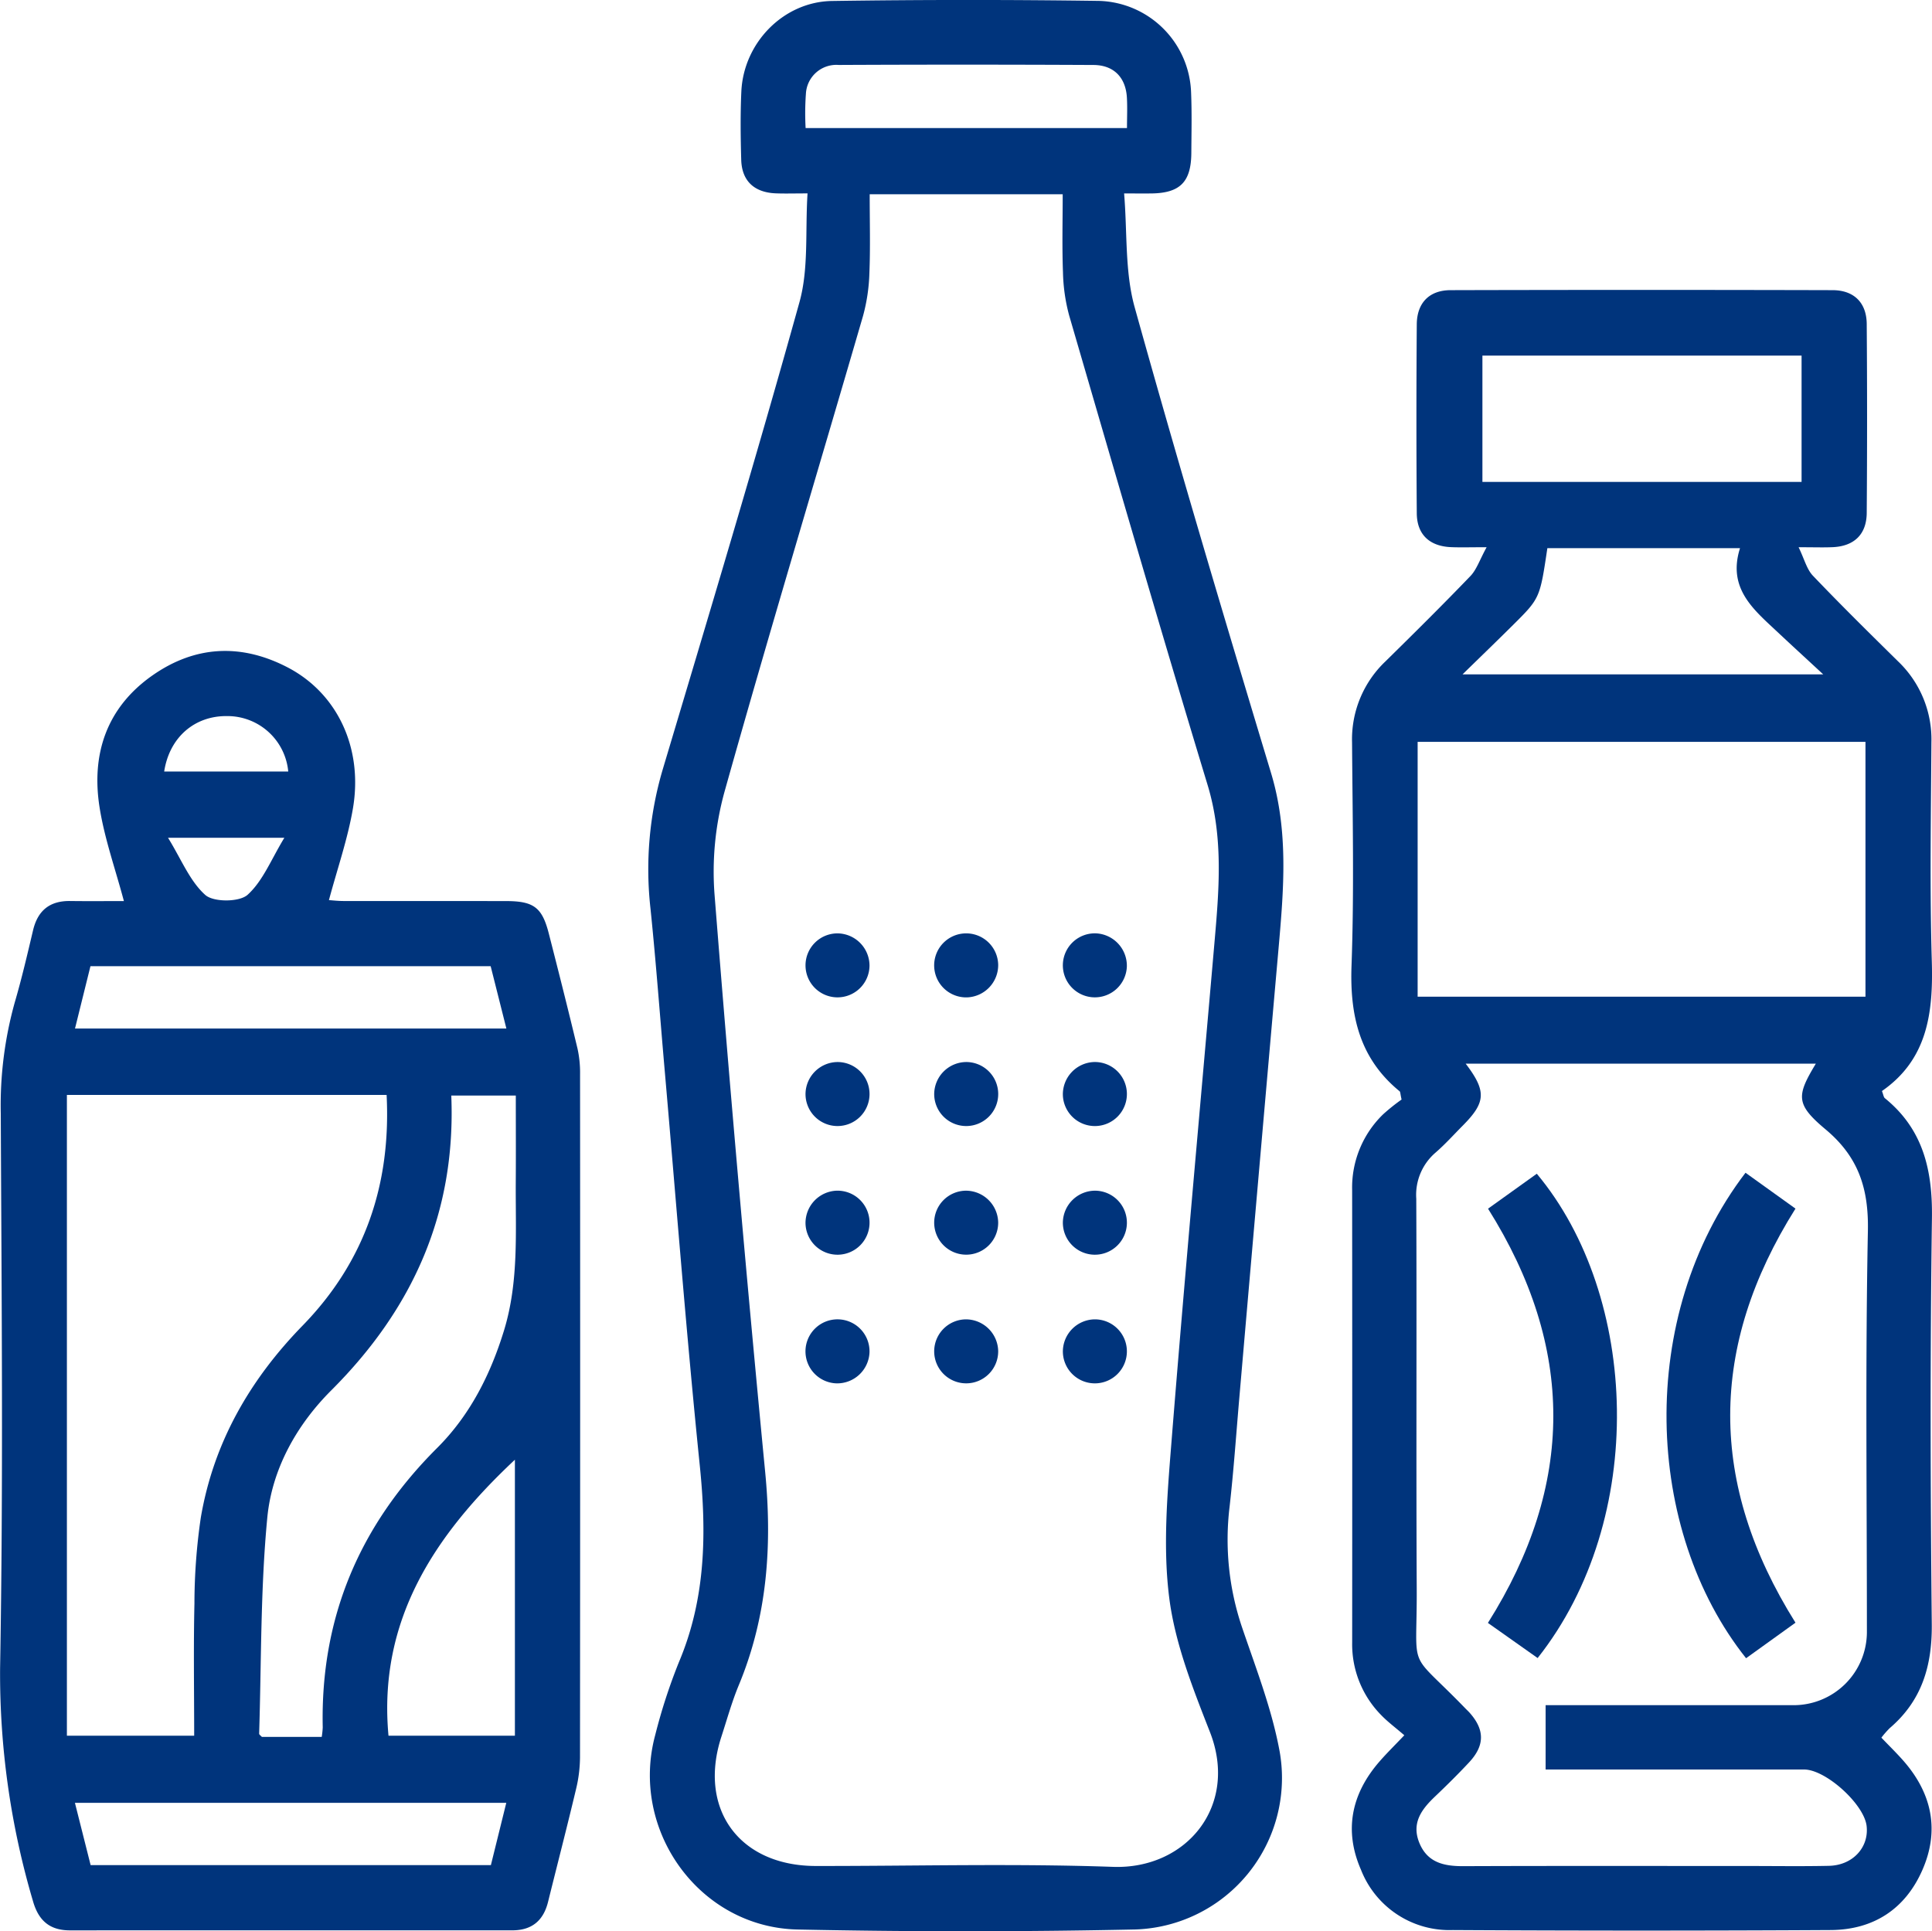 <svg id="Group_6" data-name="Group 6" xmlns="http://www.w3.org/2000/svg" width="305.697" height="305.614" viewBox="0 0 305.697 305.614">
  <path id="Path_37" data-name="Path 37" d="M241.742,873.575c-1.43-1.237-2.636-2.126-3.661-3.192a15.964,15.964,0,0,1-4.589-11.5q.025-35.79-.005-71.577a16.141,16.141,0,0,1,4.907-12,31.143,31.143,0,0,1,2.914-2.331c-.208-.921-.185-1.206-.309-1.308-6.337-5.183-7.894-11.968-7.609-19.88.422-11.756.164-23.537.084-35.307a17,17,0,0,1,5.269-12.828c4.536-4.461,9.057-8.939,13.466-13.526.972-1.014,1.44-2.514,2.558-4.556-2.554,0-4.1.055-5.641-.011-3.394-.144-5.386-1.995-5.411-5.36q-.112-14.951,0-29.9c.024-3.394,1.98-5.4,5.351-5.406q30.219-.079,60.443,0c3.387.009,5.376,1.989,5.4,5.356q.112,14.951,0,29.9c-.026,3.389-1.991,5.256-5.362,5.413-1.471.068-2.949.011-5.418.011.912,1.873,1.284,3.478,2.265,4.507,4.388,4.6,8.924,9.068,13.455,13.535a17.059,17.059,0,0,1,5.294,12.824c-.071,11.558-.274,23.124.064,34.672.237,8.128-.676,15.515-7.89,20.517.23.585.258.97.464,1.136,6.072,4.931,7.554,11.4,7.446,18.981-.3,21.416-.239,42.841-.026,64.259.066,6.586-1.577,12.1-6.641,16.43a14.593,14.593,0,0,0-1.332,1.52c1.27,1.33,2.477,2.5,3.573,3.76,4.43,5.113,5.647,10.908,2.932,17.141s-7.764,9.505-14.522,9.543q-29.9.17-59.805,0a15.021,15.021,0,0,1-14.522-9.543c-2.724-6.231-1.513-12.026,2.936-17.132C238.917,876.456,240.119,875.283,241.742,873.575Zm22.359-4.761h39.313a11.594,11.594,0,0,0,11.522-11.476c.007-21.195-.261-42.4.157-63.583.133-6.717-1.5-11.71-6.69-16.054-4.763-3.986-4.62-5.311-1.544-10.409H251.45c3.323,4.375,3.2,6.124-.475,9.823-1.419,1.429-2.77,2.938-4.288,4.253a8.813,8.813,0,0,0-3.054,7.289c.09,20.559-.031,41.118.073,61.678.069,13.793-1.637,9.342,7.7,18.994.221.228.457.442.669.68,2.406,2.706,2.413,5.181-.093,7.865-1.735,1.858-3.546,3.648-5.387,5.4-2.1,2-3.73,4.151-2.506,7.252,1.259,3.184,3.88,3.776,6.98,3.763,15.048-.058,30.1-.026,45.145-.026,4.238,0,8.48.066,12.717-.027,3.762-.082,6.352-2.917,5.959-6.31-.4-3.449-6.456-8.93-9.885-8.932q-18.76-.008-37.516,0H264.1ZM314.711,756.7V716.367H243.85V756.7ZM304.6,655.246h-50.5v19.991h50.5Zm-9.746,30.477H264.376c-1.18,7.912-1.171,7.921-5.431,12.154-2.506,2.49-5.049,4.942-7.989,7.815h57.07c-2.833-2.625-5.011-4.615-7.159-6.633C297.075,695.493,292.827,692.143,294.859,685.723Z" transform="translate(-19.54 -598.975)" fill="#00347c"/>
  <path id="Path_38" data-name="Path 38" d="M135.919,715.705c-1.35-5.073-3.064-9.872-3.847-14.818-1.343-8.478,1.133-15.837,8.394-20.91,6.756-4.719,14.017-5.057,21.33-1.266,7.866,4.077,12,12.738,10.36,22.355-.828,4.843-2.472,9.547-3.794,14.489.51.033,1.4.139,2.291.141,8.586.013,17.172,0,25.757.011,4.355.007,5.683,1,6.739,5.122,1.551,6.049,3.078,12.1,4.534,18.175a17.569,17.569,0,0,1,.415,4.083q.033,54.06-.009,108.12a21.982,21.982,0,0,1-.623,5.011c-1.419,5.972-2.958,11.915-4.436,17.872-.738,2.972-2.579,4.5-5.678,4.494q-34.982-.011-69.961.005c-3.241,0-5-1.573-5.87-4.669a126.9,126.9,0,0,1-5.19-36.887c.515-29.246.234-58.51.106-87.765a60.528,60.528,0,0,1,2.218-17.543c1.1-3.754,1.986-7.576,2.888-11.385.745-3.14,2.636-4.686,5.875-4.644C130.353,715.734,133.286,715.705,135.919,715.705ZM126.9,746.383v101.4h20.139c0-7.145-.119-14.034.042-20.917a94.211,94.211,0,0,1,1.007-13.592c2.017-11.845,7.742-21.8,16.1-30.38,9.843-10.1,14.017-22.339,13.3-36.511ZM167.22,847.975a13.365,13.365,0,0,0,.161-1.493c-.385-17.373,5.82-31.988,18.1-44.231,5.177-5.163,8.433-11.584,10.581-18.59,2.38-7.764,1.807-15.727,1.863-23.654.031-4.516.005-9.034.005-13.53h-10.21c.765,18.592-6.089,33.771-18.99,46.656-5.477,5.471-9.379,12.443-10.119,20.126-1.089,11.339-.935,22.8-1.292,34.206,0,.152.259.312.433.51Zm-39.038-112.1h68.256l-2.486-9.861H130.627Zm68.241,122.535H128.171l2.484,9.852h63.333Zm1.363-54.3c-12.75,11.949-21.683,25.446-20,43.674h20ZM161.924,695.206a9.665,9.665,0,0,0-9.62-8.774c-5.194-.084-9.184,3.365-10.011,8.774ZM142.9,705.687c2.115,3.431,3.447,6.86,5.892,9.047,1.3,1.167,5.393,1.155,6.7-.022,2.43-2.194,3.745-5.627,5.818-9.025Z" transform="translate(-116.315 -573.114)" fill="#00347c"/>
  <path id="Path_39" data-name="Path 39" d="M197.655,650.342c-2.121,0-3.581.049-5.035-.009-3.409-.139-5.365-1.969-5.459-5.312-.1-3.6-.146-7.214.02-10.811.356-7.7,6.661-14.205,14.368-14.319q21.144-.31,42.295-.011a15.011,15.011,0,0,1,14.5,14.529c.132,3.175.057,6.359.037,9.54-.031,4.584-1.783,6.343-6.323,6.4-1.151.013-2.3,0-4.313,0,.519,6.186.1,12.371,1.67,18.007,6.863,24.67,14.189,49.211,21.586,73.728,2.782,9.224,2,18.433,1.182,27.731q-3.127,35.464-6.191,70.932c-.506,5.806-.9,11.624-1.555,17.413a43.274,43.274,0,0,0,1.969,19.1c2.207,6.5,4.742,13,5.961,19.71a23.989,23.989,0,0,1-22.843,28.1q-26.7.562-53.424.007c-15.581-.325-26.626-15.745-22.538-30.811a89.055,89.055,0,0,1,3.727-11.465c4.277-10.1,4.406-20.466,3.312-31.186-2.13-20.868-3.741-41.791-5.565-62.69-.736-8.445-1.356-16.9-2.223-25.333A55.767,55.767,0,0,1,174.71,741.6c7.357-24.639,14.77-49.264,21.663-74.034C197.86,662.227,197.27,656.31,197.655,650.342Zm9.834.139c0,4.379.115,8.405-.046,12.421a28.779,28.779,0,0,1-1.012,6.843c-7.3,25.092-14.849,50.114-21.911,75.273a47.558,47.558,0,0,0-1.58,16.279q3.6,45.623,7.992,91.179c1.153,11.748.384,23.005-4.163,33.95-1.092,2.632-1.854,5.4-2.74,8.118-3.738,11.454,2.822,20.466,14.925,20.479,15.685.015,31.387-.409,47.054.139,11.544.4,19.905-9.605,15.318-21.336-2.689-6.878-5.513-13.968-6.436-21.2-1.018-7.972-.323-16.248.32-24.335,2.1-26.4,4.52-52.776,6.812-79.161.734-8.438,1.483-16.774-1.072-25.188-7.5-24.7-14.675-49.5-21.9-74.285a28.485,28.485,0,0,1-.979-6.849c-.155-4.087-.044-8.182-.044-12.329ZM248.2,640c0-1.717.077-3.285-.016-4.841-.188-3.166-2.075-5.124-5.285-5.139q-20.163-.1-40.326-.005a4.823,4.823,0,0,0-5.177,4.56A42.775,42.775,0,0,0,197.35,640Z" transform="translate(-69.879 -619.737)" fill="#00347c"/>
  <path id="Path_40" data-name="Path 40" d="M273.155,721.325,281.063,727c-13.74,21.838-13.8,43.526,0,65.527-2.594,1.867-5.21,3.749-7.817,5.623C257.156,777.933,255.811,744.062,273.155,721.325Z" transform="translate(3.032 -535.741)" fill="#00347c"/>
  <path id="Path_41" data-name="Path 41" d="M245.208,726.94c2.609-1.869,5.164-3.7,7.715-5.53,16.2,19.39,17.56,54.615.133,76.641-2.567-1.812-5.141-3.632-7.868-5.559C258.966,770.654,259,748.866,245.208,726.94Z" transform="translate(-9.758 -535.671)" fill="#00347c"/>
  <path id="Path_42" data-name="Path 42" d="M196.209,705.666a5.063,5.063,0,1,1-5.051-5.077A5.121,5.121,0,0,1,196.209,705.666Z" transform="translate(-58.628 -552.886)" fill="#00347c"/>
  <path id="Path_43" data-name="Path 43" d="M202.415,710.72a5.066,5.066,0,1,1,4.94-5.192A5.114,5.114,0,0,1,202.415,710.72Z" transform="translate(-49.414 -552.887)" fill="#00347c"/>
  <path id="Path_44" data-name="Path 44" d="M218.5,705.8a5.065,5.065,0,1,1-4.914-5.214A5.131,5.131,0,0,1,218.5,705.8Z" transform="translate(-40.199 -552.887)" fill="#00347c"/>
  <path id="Path_45" data-name="Path 45" d="M191.213,711.734a5.065,5.065,0,1,1-5.13,4.995A5.112,5.112,0,0,1,191.213,711.734Z" transform="translate(-58.628 -543.671)" fill="#00347c"/>
  <path id="Path_46" data-name="Path 46" d="M202.256,711.734a5.065,5.065,0,1,1-5.027,5.1A5.109,5.109,0,0,1,202.256,711.734Z" transform="translate(-49.413 -543.671)" fill="#00347c"/>
  <path id="Path_47" data-name="Path 47" d="M213.281,711.735a5.067,5.067,0,1,1-4.907,5.218A5.118,5.118,0,0,1,213.281,711.735Z" transform="translate(-40.199 -543.672)" fill="#00347c"/>
  <path id="Path_48" data-name="Path 48" d="M190.991,722.88a5.067,5.067,0,1,1-4.907,5.217A5.118,5.118,0,0,1,190.991,722.88Z" transform="translate(-58.629 -534.457)" fill="#00347c"/>
  <path id="Path_49" data-name="Path 49" d="M207.354,727.932a5.063,5.063,0,1,1-5.075-5.053A5.12,5.12,0,0,1,207.354,727.932Z" transform="translate(-49.413 -534.456)" fill="#00347c"/>
  <path id="Path_50" data-name="Path 50" d="M213.54,722.88a5.066,5.066,0,1,1-5.166,4.958A5.116,5.116,0,0,1,213.54,722.88Z" transform="translate(-40.198 -534.457)" fill="#00347c"/>
  <path id="Path_51" data-name="Path 51" d="M190.993,744.155a5.067,5.067,0,1,1,5.217-4.914A5.119,5.119,0,0,1,190.993,744.155Z" transform="translate(-58.629 -525.242)" fill="#00347c"/>
  <path id="Path_52" data-name="Path 52" d="M207.354,739.041a5.063,5.063,0,1,1-5.111-5.016A5.122,5.122,0,0,1,207.354,739.041Z" transform="translate(-49.413 -525.241)" fill="#00347c"/>
  <path id="Path_53" data-name="Path 53" d="M213.444,734.024a5.065,5.065,0,1,1-5.071,5.051A5.109,5.109,0,0,1,213.444,734.024Z" transform="translate(-40.198 -525.241)" fill="#00347c"/>
</svg>
